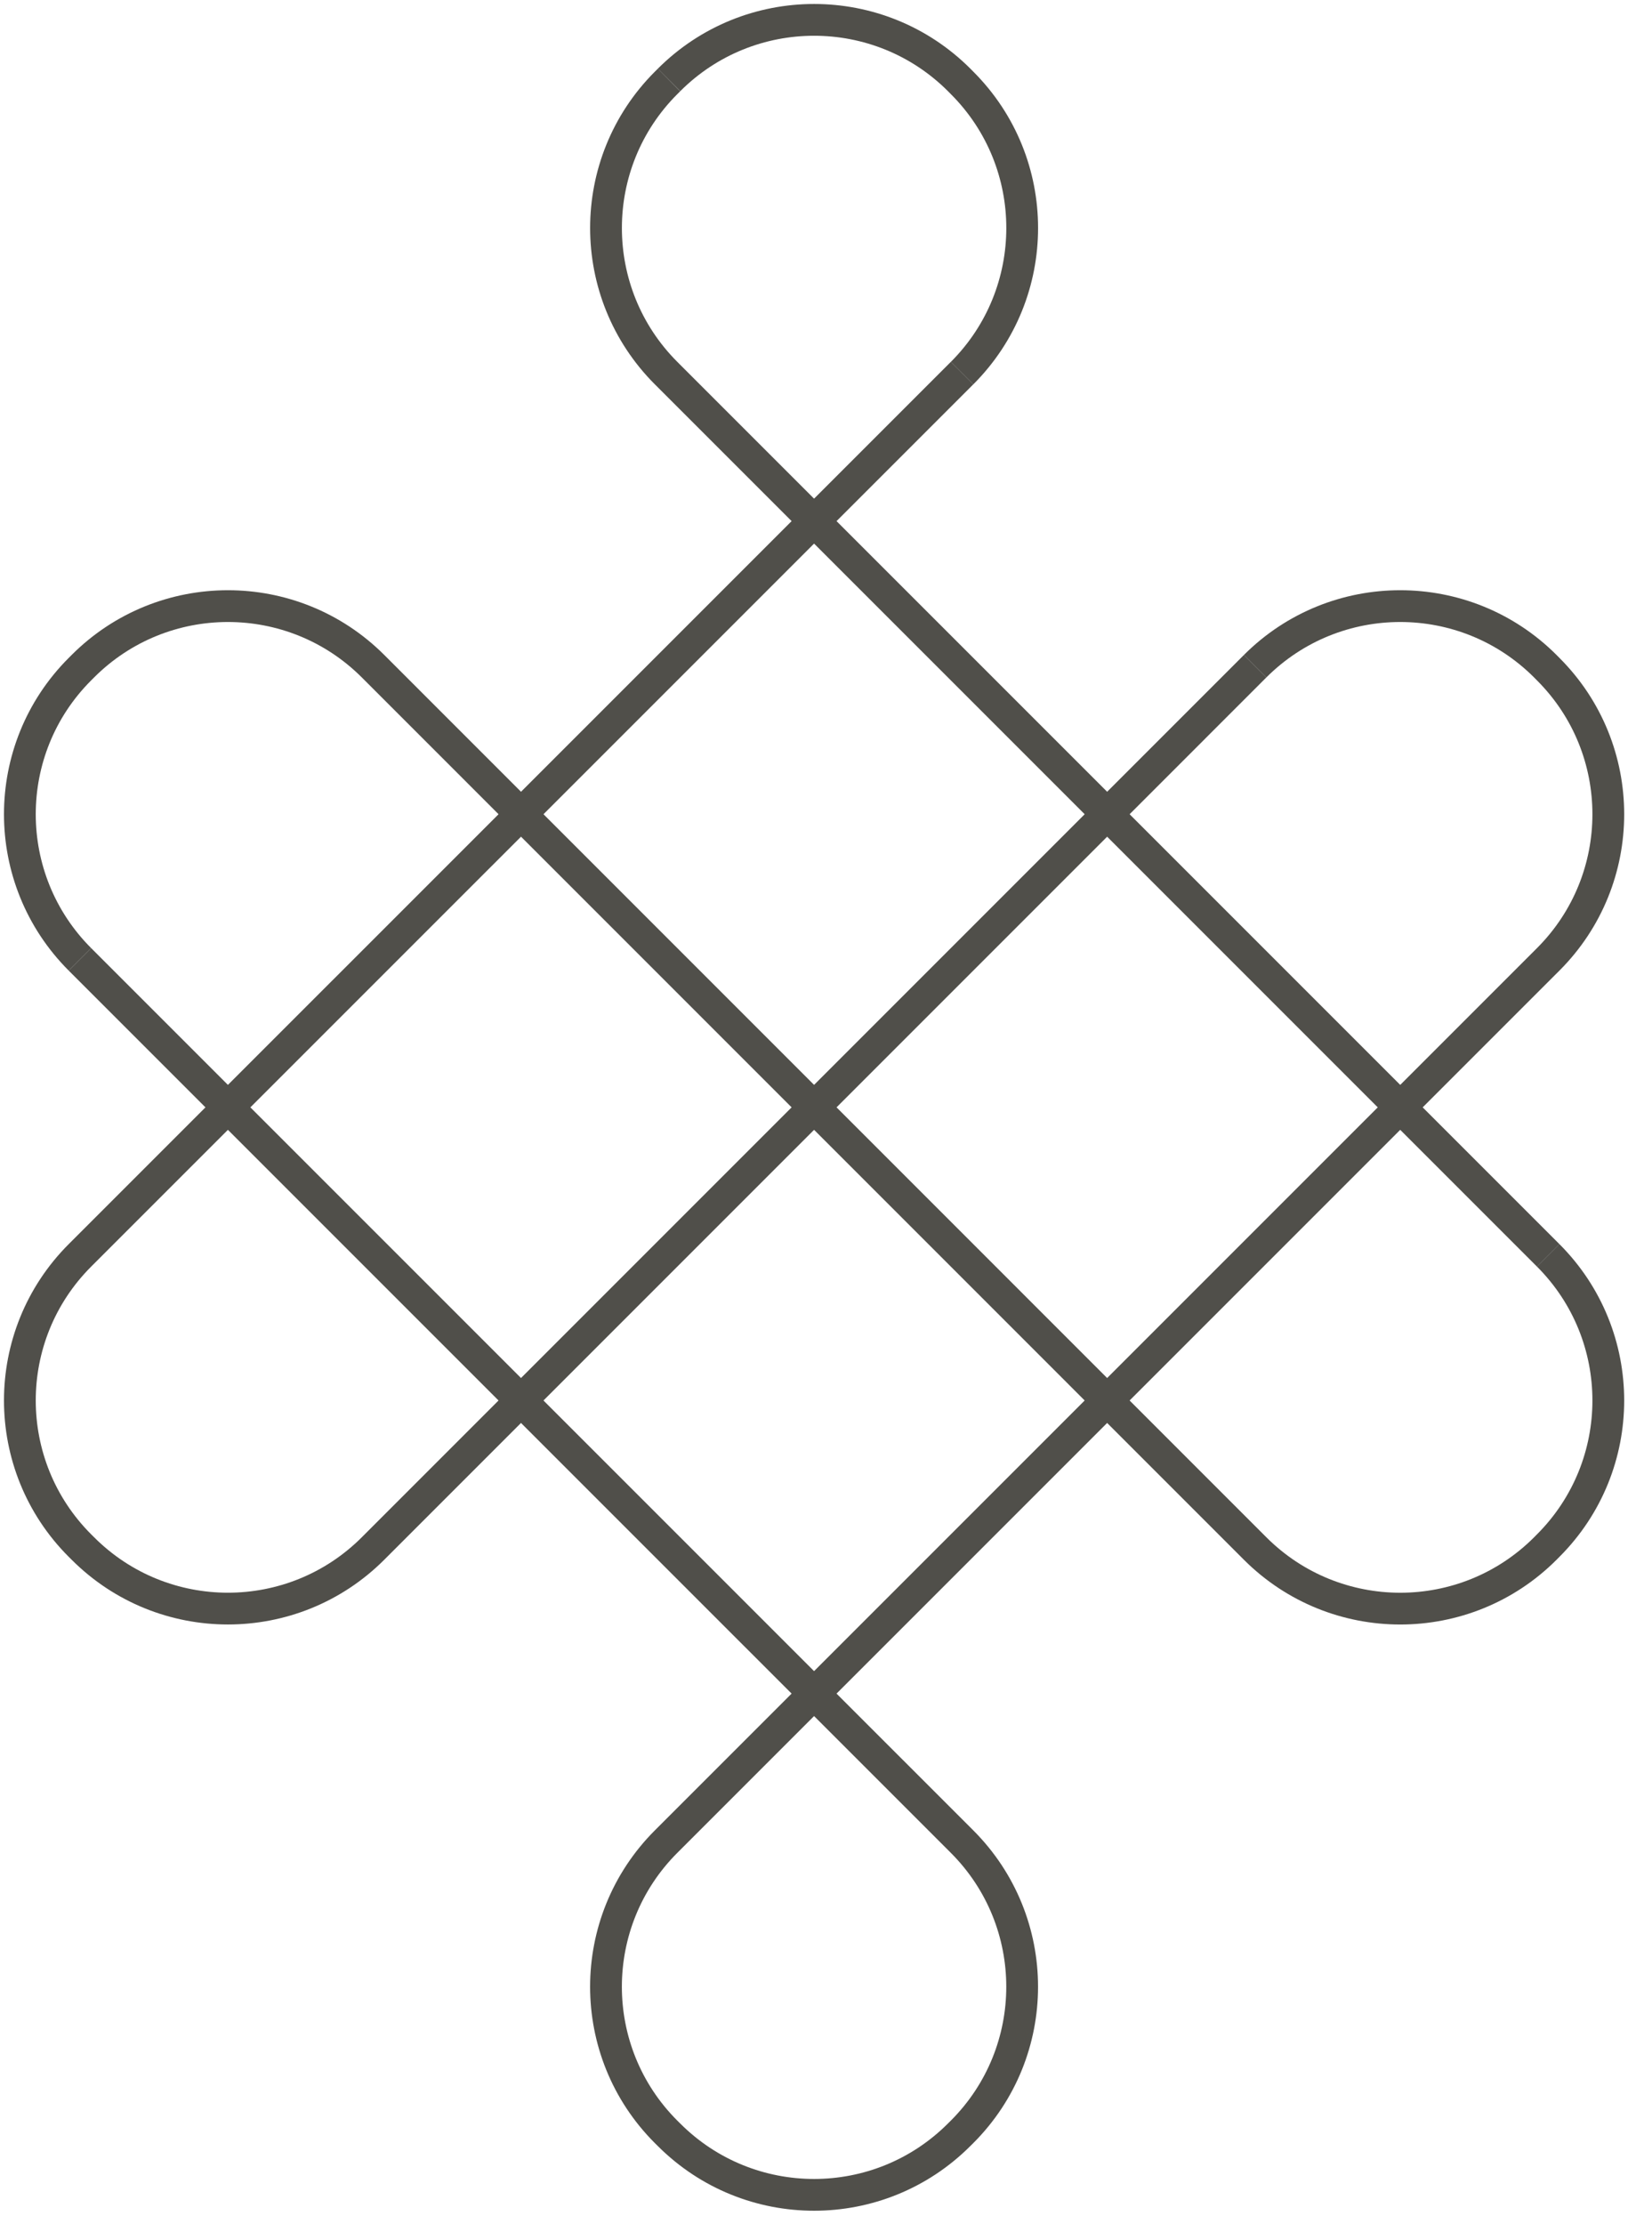 <?xml version="1.0" encoding="UTF-8"?> <svg xmlns:xlink="http://www.w3.org/1999/xlink" xmlns="http://www.w3.org/2000/svg" width="52px" height="70px" viewBox="0 0 52 70" version="1.1"><desc>Created with Lunacy</desc><g id="ilgaamziskumas" transform="translate(0.5 0.5)"><path d="M29.659 36.992L1.891 9.225C-0.63 6.703 -0.63 2.614 1.891 0.092L1.984 0" transform="translate(18.575 2.017)" id="Stroke-1" fill="none" stroke="#504F4A" stroke-width="1"></path><path d="M38.883 9.225L11.117 36.992C8.595 39.514 4.505 39.514 1.984 36.992L1.891 36.9C-0.63 34.378 -0.63 30.289 1.891 27.767L29.659 0" transform="translate(0.125 11.241)" id="Stroke-3" fill="none" stroke="#504F4A" stroke-width="1"></path><path d="M0 1.891C2.522 -0.63 6.611 -0.63 9.133 1.891L9.225 1.984C11.747 4.505 11.747 8.595 9.225 11.117" transform="translate(20.559 0.125)" id="Stroke-5" fill="none" stroke="#504F4A" stroke-width="1"></path><path d="M0 11.117L27.767 38.883C30.289 41.406 30.289 45.495 27.767 48.017L27.675 48.108C25.153 50.63 21.064 50.63 18.542 48.108C18.542 48.108 18.45 48.017 18.45 48.017C15.928 45.495 15.928 41.406 18.45 38.883L46.217 11.117C48.739 8.595 48.739 4.505 46.217 1.984L46.125 1.891C43.603 -0.63 39.514 -0.63 36.992 1.891" transform="translate(2.016 18.575)" id="Stroke-7" fill="none" stroke="#504F4A" stroke-width="1"></path><path d="M48.108 20.433C50.63 22.956 50.63 27.044 48.108 29.567L48.017 29.659C45.495 32.181 41.406 32.181 38.883 29.659L11.117 1.891C8.595 -0.63 4.505 -0.63 1.984 1.891L1.891 1.984C-0.63 4.505 -0.63 8.595 1.891 11.117" transform="translate(0.125 18.575)" id="Stroke-9" fill="none" stroke="#504F4A" stroke-width="1"></path></g></svg> 